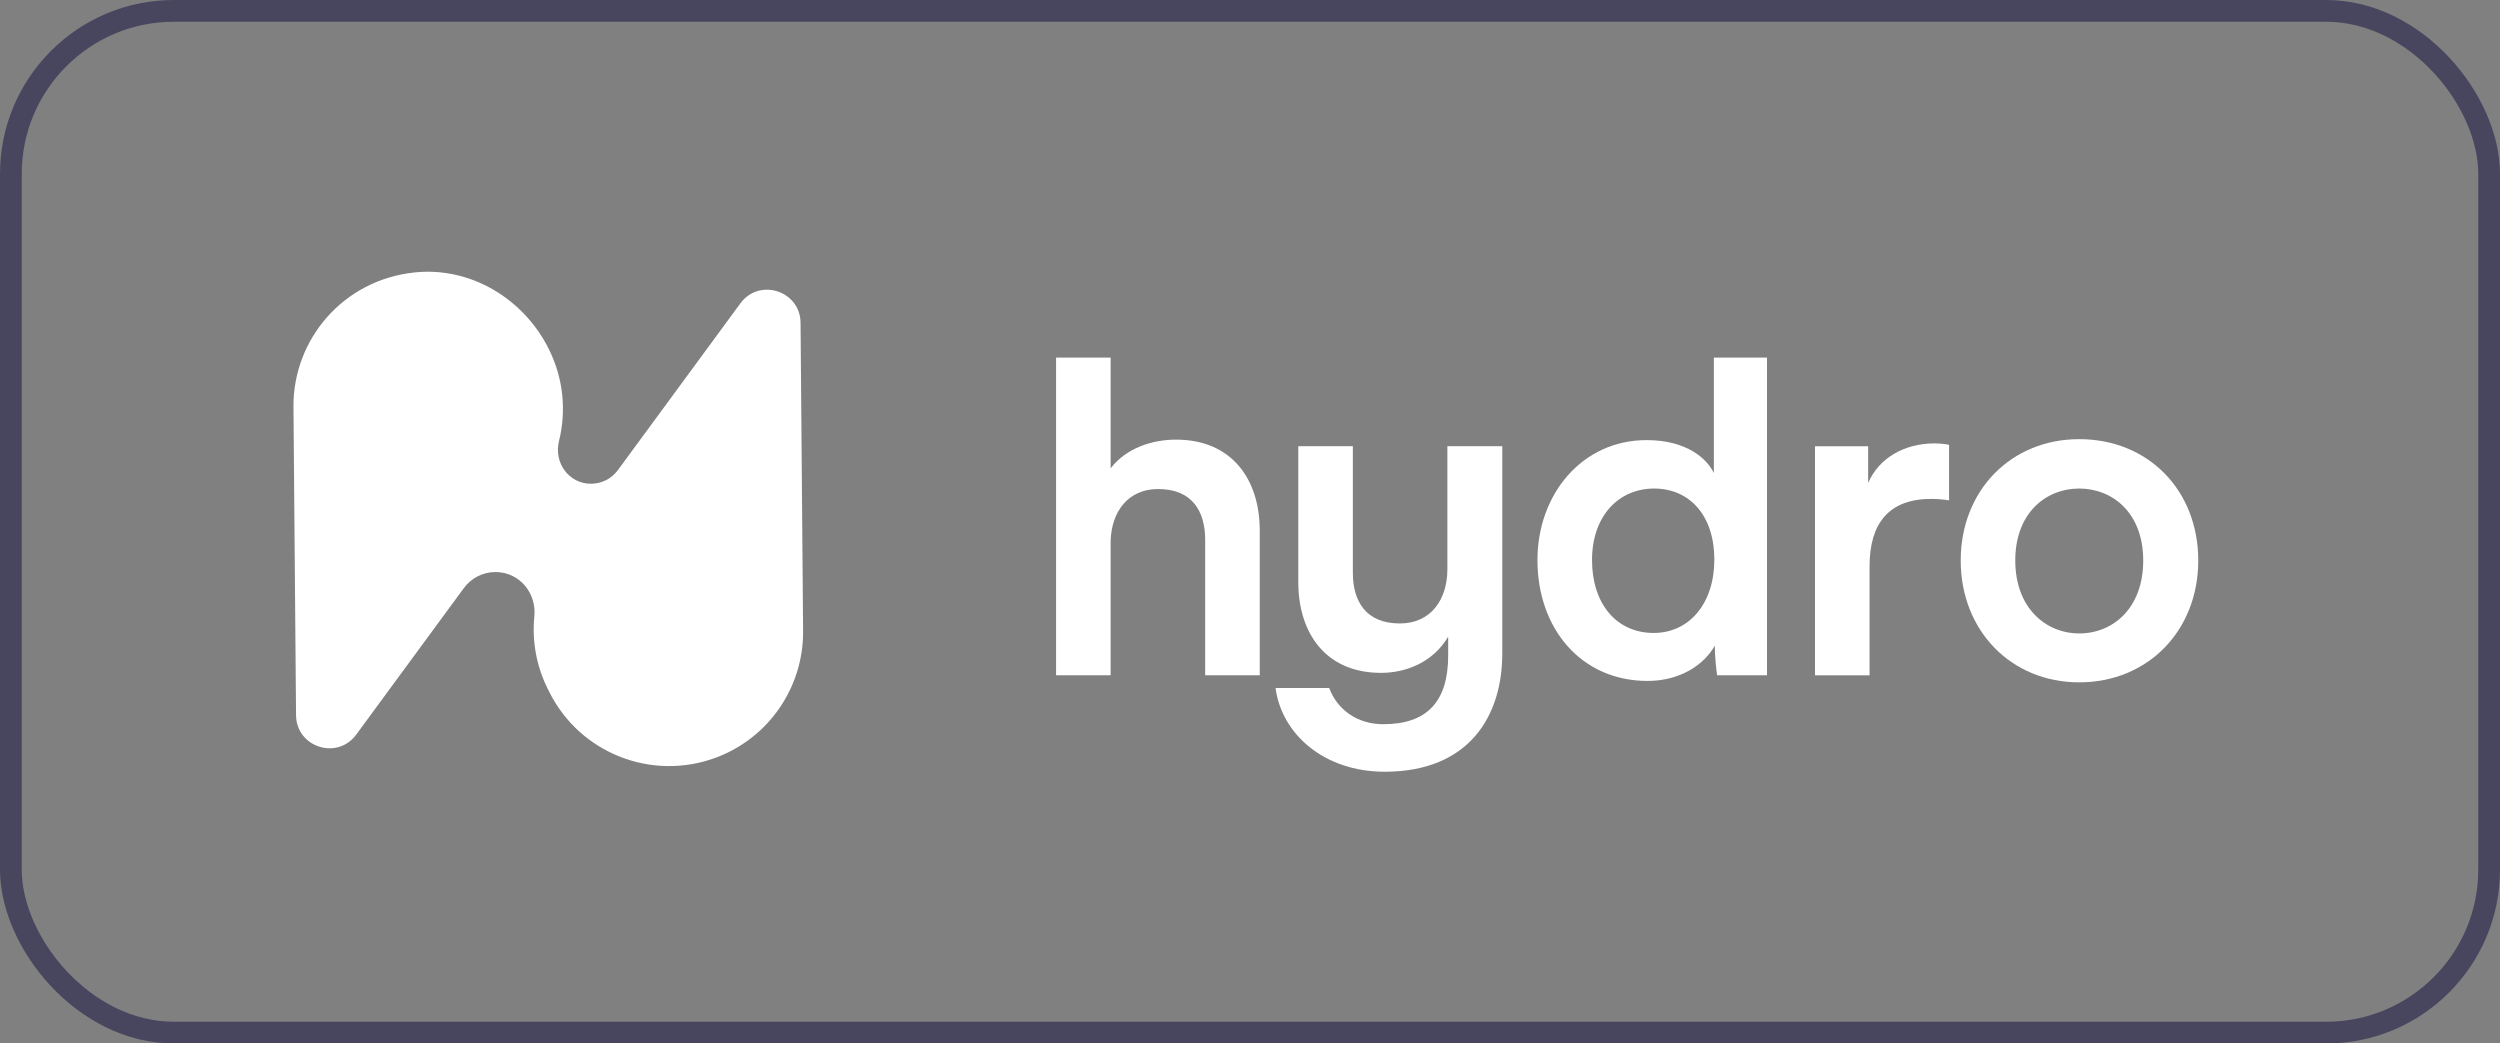 <svg width="230" height="96" viewBox="0 0 230 96" fill="none" xmlns="http://www.w3.org/2000/svg">
<rect x="0" y="0" width="230" height="96" fill="#808080" stroke="none"/>
<rect x="1" y="1" width="228" height="94" rx="15" stroke="#48455F" stroke-width="2"/>
<path d="M73.651 29.699C73.627 26.75 69.859 25.532 68.114 27.91L56.843 43.254C56.265 44.041 55.347 44.506 54.371 44.506C52.323 44.506 50.935 42.561 51.428 40.574C52.116 37.799 51.832 34.822 50.517 32.169L50.498 32.13C48.195 27.478 43.288 24.518 38.128 25.065C31.577 25.757 26.949 31.221 27 37.441L27.236 65.795C27.261 68.744 31.026 69.962 32.772 67.585L42.678 54.099C43.358 53.173 44.438 52.627 45.586 52.627C47.762 52.627 49.371 54.531 49.159 56.697C48.94 58.937 49.331 61.231 50.369 63.326L50.519 63.628C53.327 69.294 59.971 71.914 65.892 69.692C70.735 67.874 73.927 63.224 73.885 58.051L73.651 29.698V29.699Z" fill="white"/>
<path d="M108.194 40.446C105.988 40.446 103.607 41.225 102.179 43.086V32.897H97.159V62.127H102.179V49.75C102.265 47.068 103.78 44.991 106.549 44.991C109.708 44.991 110.876 47.068 110.876 49.664V62.127H115.896V48.798C115.896 44.169 113.386 40.446 108.192 40.446H108.194Z" fill="white"/>
<path d="M152.135 58.232C148.717 58.232 146.466 55.549 146.466 51.524C146.466 47.5 148.889 44.946 152.179 44.946C155.468 44.946 157.719 47.455 157.719 51.481C157.719 55.506 155.425 58.232 152.135 58.232ZM157.675 43.519C157.026 42.178 155.165 40.49 151.486 40.49C145.558 40.49 141.446 45.466 141.446 51.525C141.446 57.887 145.514 62.646 151.572 62.646C154.559 62.646 156.766 61.175 157.761 59.401C157.761 60.267 157.891 61.652 157.978 62.127H162.564V32.897H157.675V43.519Z" fill="white"/>
<path d="M171.87 44.428V41.054H166.98V62.128H172V52.088C172 48.151 173.774 45.899 177.67 45.899C178.189 45.899 178.752 45.943 179.315 46.029V40.923C179.098 40.879 178.579 40.793 177.973 40.793C175.204 40.793 172.867 42.134 171.871 44.427L171.87 44.428Z" fill="white"/>
<path d="M191.291 58.276C188.218 58.276 185.405 55.939 185.405 51.567C185.405 47.194 188.217 44.946 191.291 44.946C194.365 44.946 197.177 47.195 197.177 51.567C197.177 55.938 194.407 58.276 191.291 58.276ZM191.291 40.402C185.016 40.402 180.386 45.119 180.386 51.567C180.386 58.014 185.016 62.776 191.291 62.776C197.566 62.776 202.239 58.059 202.239 51.567C202.239 45.075 197.61 40.402 191.291 40.402Z" fill="white"/>
<path d="M138.209 60.136V41.052H133.158V52.382C133.158 55.151 131.644 57.358 128.788 57.358C125.629 57.358 124.462 55.281 124.462 52.685V41.051H119.442V53.551C119.442 58.18 121.907 61.903 127.058 61.903C129.365 61.903 131.838 60.93 133.232 58.574V60.309C133.232 64.592 131.243 66.627 127.261 66.627C124.834 66.627 123.019 65.261 122.285 63.295H117.35C117.913 67.536 121.808 70.999 127.39 70.999C135.216 70.999 138.209 65.805 138.209 60.136Z" fill="white"/>
</svg>
